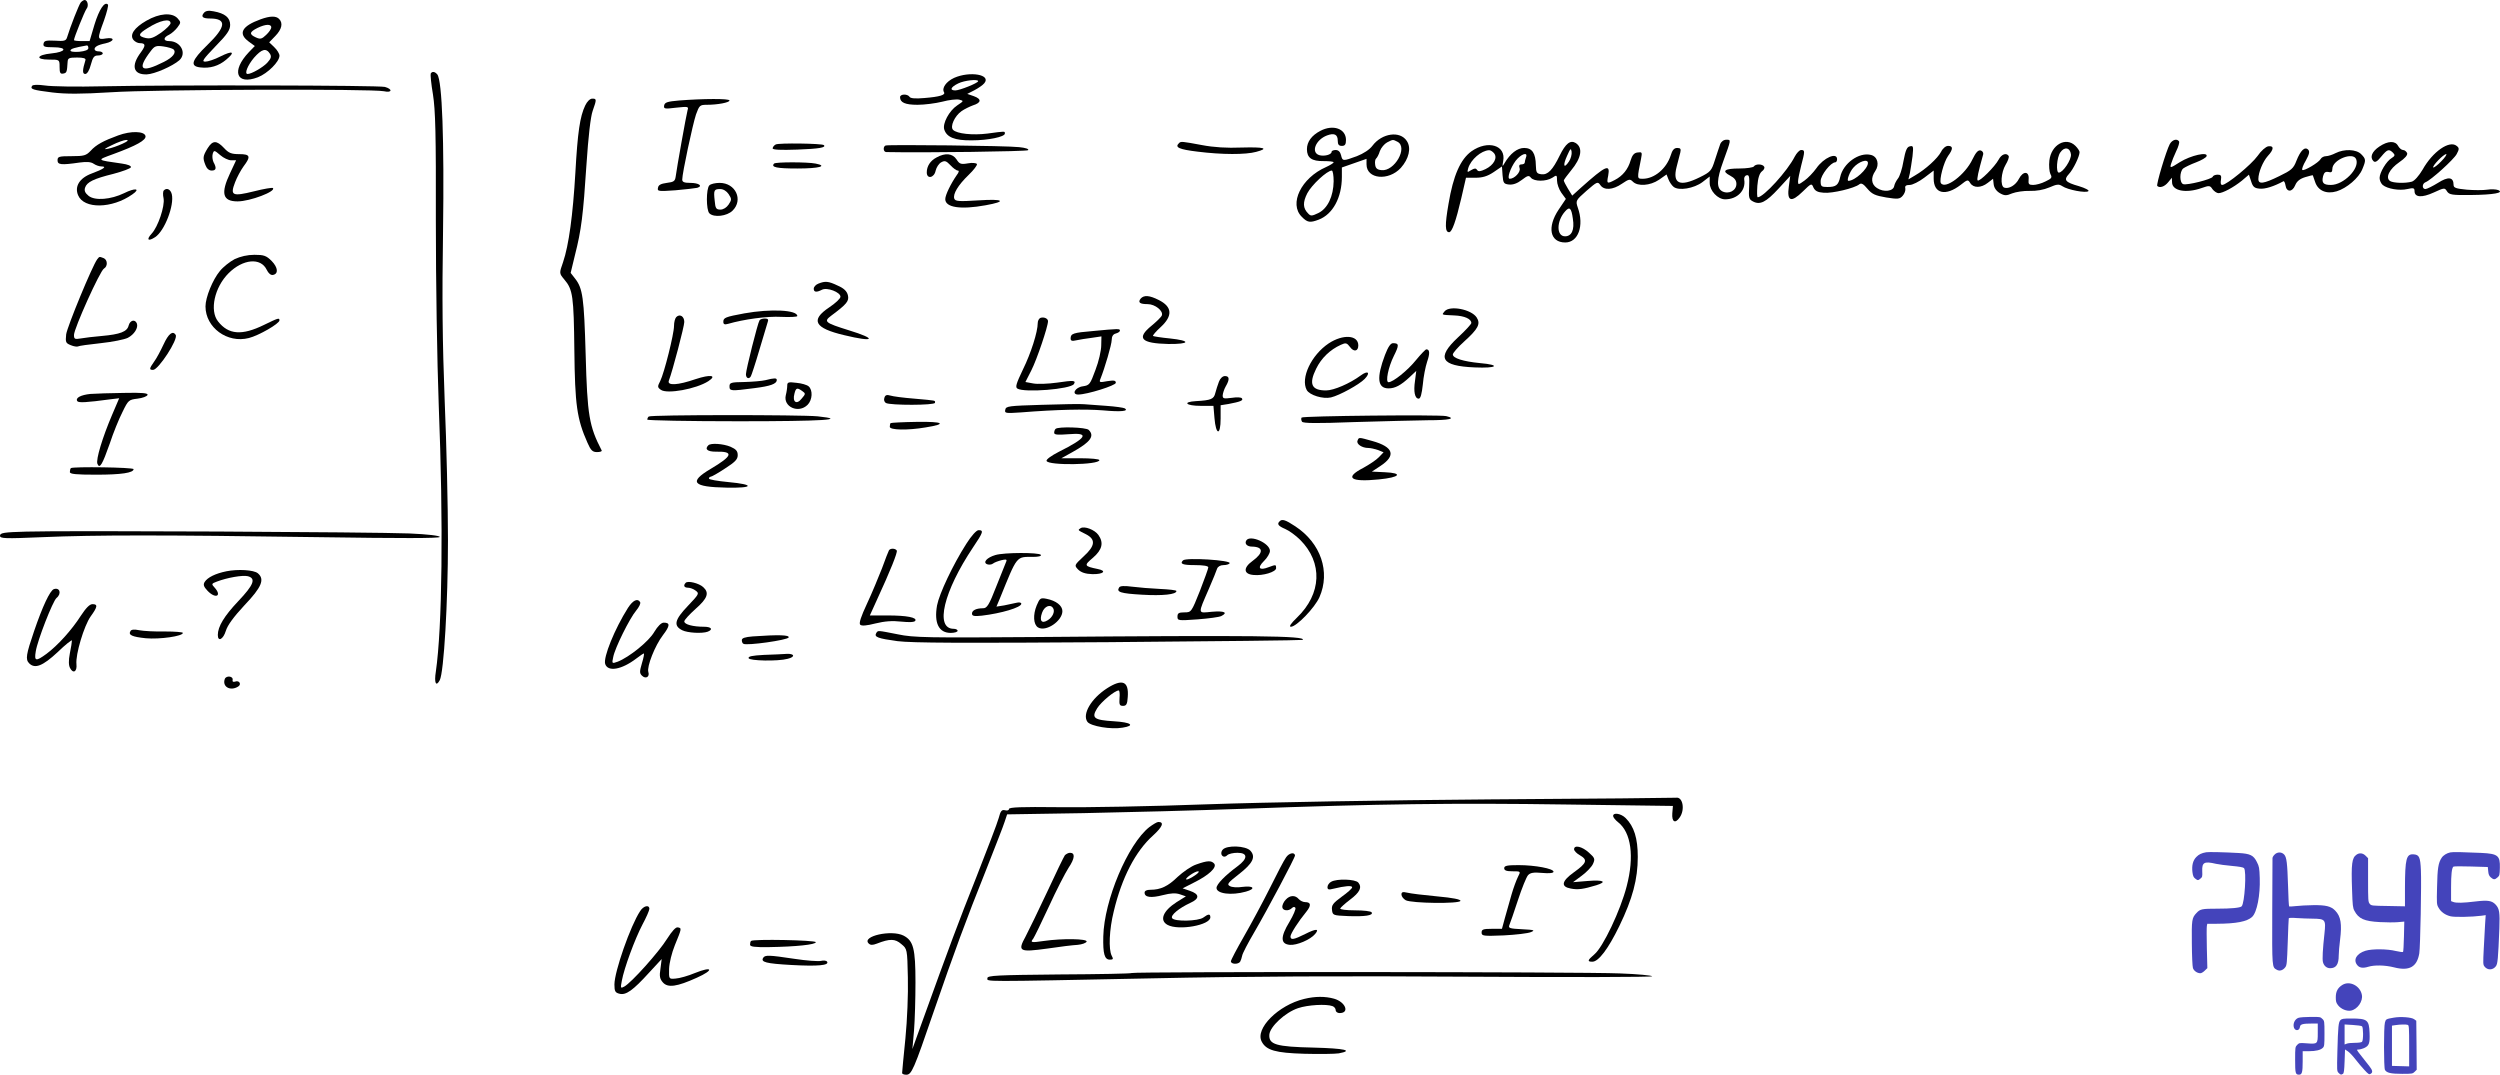 <svg xmlns="http://www.w3.org/2000/svg" version="1.0" width="1216.589pt" height="523pt" viewBox="0 0 1216.589 523" preserveAspectRatio="xMidYMid meet">
<g transform="translate(0,533) scale(0.1,-0.1)" fill="#000000" stroke="none">
<path d="M393 5318 c-9 -11 -51 -118 -67 -171 -5 -16 -15 -18 -58 -15 -44 2 -53 0 -56 -14 -3 -15 4 -18 48 -18 70 0 62 -23 -10 -30 -72 -7 -80 -30 -11 -30 51 0 51 0 51 -36 0 -28 3 -35 18 -32 17 3 18 8 21 56 1 19 6 22 46 22 31 0 43 -4 41 -12 -15 -49 -16 -68 -1 -68 9 0 20 17 27 45 10 37 16 45 35 45 13 0 23 5 23 10 0 6 -9 10 -20 10 -22 0 -27 15 -8 26 6 4 25 10 41 13 45 10 47 31 3 24 -43 -7 -44 -5 -10 87 14 40 23 75 19 78 -16 16 -42 -23 -65 -97 l-24 -81 -38 0 c-21 0 -38 2 -38 5 0 12 52 140 61 152 12 14 5 43 -9 43 -5 0 -14 -6 -19 -12z m37 -222 c0 -9 -15 -15 -45 -18 -27 -2 -44 1 -42 7 3 8 18 13 80 24 4 0 7 -5 7 -13z"/>
<path d="M992 5267 c-15 -18 -6 -27 29 -27 84 0 80 -40 -12 -129 -77 -75 -86 -103 -35 -109 48 -6 90 7 126 37 47 39 34 47 -28 16 -27 -14 -60 -25 -73 -25 -19 0 -11 11 49 74 58 59 72 80 72 105 0 35 -25 56 -81 66 -25 5 -39 2 -47 -8z"/>
<path d="M712 5229 c-59 -34 -83 -69 -62 -94 7 -8 20 -15 30 -15 29 0 30 -11 6 -44 -50 -66 -38 -110 28 -108 37 1 126 40 159 69 37 34 6 93 -50 93 -29 0 -30 17 0 31 12 6 30 22 40 35 18 24 18 26 1 45 -27 29 -88 25 -152 -12z m118 -12 c0 -7 -21 -28 -46 -46 -36 -25 -52 -31 -75 -26 -39 9 -37 20 9 48 61 39 112 49 112 24z m14 -127 c16 -15 -2 -39 -46 -61 -112 -57 -134 -38 -64 53 18 24 26 27 61 22 22 -3 44 -10 49 -14z"/>
<path d="M1268 5236 c-91 -33 -111 -69 -58 -108 l30 -22 -29 -30 c-87 -92 -61 -162 44 -122 48 19 105 76 105 105 0 9 -11 28 -25 41 l-25 24 30 31 c32 33 38 63 18 83 -15 15 -43 15 -90 -2z m52 -39 c0 -8 -11 -24 -25 -37 -21 -20 -28 -22 -50 -12 -33 15 -32 26 8 46 39 19 67 20 67 3z m-6 -129 c8 -14 5 -23 -14 -44 -21 -22 -76 -54 -95 -54 -17 0 0 42 31 79 38 43 59 49 78 19z"/>
<path d="M2096 4972 c-2 -4 2 -50 11 -102 12 -77 15 -192 14 -615 0 -301 6 -678 14 -895 23 -580 17 -1084 -14 -1298 -9 -56 1 -76 19 -42 20 37 40 379 40 680 0 162 -7 468 -16 680 -11 285 -13 500 -8 825 6 441 -4 733 -28 763 -12 14 -25 16 -32 4z"/>
<path d="M4643 4951 c-39 -18 -61 -50 -49 -70 8 -13 -21 -22 -95 -28 -44 -4 -69 -2 -73 6 -10 15 -46 14 -46 -2 0 -26 25 -37 85 -37 33 0 88 7 120 15 33 9 70 13 83 10 23 -6 23 -6 -10 -28 -39 -26 -72 -88 -63 -117 12 -38 51 -54 134 -53 80 0 161 17 161 33 0 12 4 12 -85 0 -72 -9 -148 -1 -167 18 -16 16 8 68 41 91 14 10 39 22 55 28 42 13 44 31 5 45 l-32 11 35 18 c19 10 41 25 48 34 35 42 -70 60 -147 26z m117 -16 c0 -9 -90 -45 -111 -45 -29 0 -23 16 14 34 30 15 97 22 97 11z"/>
<path d="M156 4912 c-10 -16 3 -20 99 -32 67 -8 138 -8 285 1 209 14 1271 17 1328 5 40 -9 44 10 5 21 -32 8 -1041 10 -1373 3 -124 -3 -250 -1 -281 4 -37 5 -59 4 -63 -2z"/>
<path d="M2848 4817 c-26 -54 -37 -131 -48 -327 -12 -206 -32 -354 -60 -436 -19 -54 -19 -54 6 -84 42 -49 46 -82 49 -345 3 -265 12 -333 64 -450 16 -37 25 -45 46 -45 15 0 25 3 23 8 -61 118 -70 170 -78 467 -8 277 -14 322 -52 370 l-21 27 21 87 c31 121 40 195 56 441 9 135 20 232 30 260 20 57 20 60 -2 60 -11 0 -25 -14 -34 -33z"/>
<path d="M3305 4841 c-57 -5 -70 -9 -73 -24 -3 -17 2 -18 58 -11 58 6 62 6 56 -12 -6 -21 -53 -284 -58 -324 -3 -21 -9 -26 -43 -30 -29 -4 -41 -10 -43 -24 -4 -17 1 -18 85 -12 48 4 96 10 106 12 29 9 8 24 -34 24 -29 0 -39 4 -39 16 0 31 51 269 67 317 16 44 19 47 52 47 53 0 111 11 111 21 0 10 -129 9 -245 0z"/>
<path d="M6425 4693 c-42 -22 -65 -53 -65 -89 0 -42 23 -59 82 -58 26 0 48 -2 48 -6 0 -3 -17 -14 -37 -23 -121 -53 -182 -179 -118 -242 27 -28 40 -30 82 -14 69 26 113 108 113 208 l0 46 60 21 60 21 0 -27 c0 -72 107 -82 167 -17 39 44 52 97 29 131 -33 51 -121 38 -167 -23 -14 -19 -43 -38 -76 -51 -68 -25 -70 -25 -77 5 -4 16 -13 25 -26 25 -11 0 -20 -4 -20 -9 0 -14 -37 -23 -60 -16 -42 13 -18 75 38 96 35 13 52 5 52 -26 0 -18 5 -25 20 -25 15 0 20 7 20 29 0 55 -63 77 -125 44z m376 -53 c52 -28 -15 -145 -78 -138 -21 2 -29 9 -31 27 -2 13 0 26 5 30 4 3 13 19 18 36 6 16 22 35 35 42 30 15 27 15 51 3z m-311 -192 c-1 -73 -29 -133 -75 -155 -31 -15 -37 -15 -49 -2 -26 26 -27 54 -4 99 21 40 96 110 119 110 5 0 9 -24 9 -52z"/>
<path d="M575 4671 c-71 -26 -107 -45 -134 -75 -22 -23 -32 -26 -93 -26 -61 0 -68 -2 -68 -20 0 -22 17 -24 107 -11 36 5 56 3 69 -6 10 -7 27 -13 38 -13 28 0 10 -13 -47 -34 -60 -22 -85 -63 -67 -106 28 -68 165 -66 264 4 42 29 14 33 -40 6 -64 -31 -142 -38 -173 -13 -17 14 -22 25 -17 40 9 27 41 43 138 67 45 12 83 26 85 32 2 7 -15 14 -44 18 -126 18 -124 16 -42 46 112 41 161 68 157 88 -5 24 -71 26 -133 3z m20 -41 c-22 -10 -53 -21 -70 -24 -23 -5 -18 0 20 18 28 14 59 25 70 25 13 -1 6 -7 -20 -19z"/>
<path d="M8371 4628 c-5 -13 -16 -48 -26 -78 -16 -51 -21 -57 -74 -83 -97 -48 -133 -31 -112 51 7 26 15 57 18 70 4 17 1 22 -15 22 -15 0 -24 -10 -32 -37 -21 -64 -79 -113 -136 -113 -28 0 -28 -1 -8 98 6 31 5 33 -17 30 -17 -2 -26 -13 -34 -39 -12 -42 -38 -75 -77 -95 -38 -20 -40 -18 -32 21 11 60 -11 50 -132 -58 l-43 -39 -21 34 c-11 18 -20 36 -20 40 0 3 16 25 35 48 51 61 59 111 23 134 -26 16 -49 -2 -78 -61 -34 -70 -58 -95 -89 -91 -23 3 -26 8 -27 43 -1 60 -18 85 -57 85 -33 0 -68 -27 -96 -75 -10 -18 -11 -16 -6 11 15 77 -74 104 -154 48 -54 -39 -89 -118 -112 -256 -18 -104 -17 -138 3 -138 14 0 33 54 59 165 l23 100 46 0 c34 0 58 7 88 27 l41 28 3 -43 c3 -38 6 -42 31 -45 19 -2 40 5 62 22 29 22 35 24 45 11 16 -19 74 -19 104 0 22 15 23 14 23 -14 0 -15 9 -42 21 -59 l22 -30 -35 -52 c-57 -85 -43 -160 32 -160 63 0 93 81 61 170 -11 33 -10 35 42 81 52 45 55 47 68 28 18 -26 60 -24 105 7 34 23 39 24 53 10 24 -24 84 -20 127 9 l37 26 9 -23 c5 -13 16 -30 25 -37 25 -21 100 -8 141 23 l35 27 0 -31 c0 -38 39 -80 75 -80 60 0 102 44 93 96 -2 10 4 20 12 21 12 3 14 -7 12 -56 -3 -53 -1 -61 18 -71 35 -19 64 -4 125 62 l57 62 -7 -52 c-10 -72 11 -80 68 -24 42 41 43 41 52 19 8 -16 20 -23 50 -25 41 -4 150 22 173 41 10 8 20 2 40 -22 22 -26 38 -33 91 -42 56 -9 66 -8 80 8 9 10 15 26 13 36 -3 12 3 17 22 17 13 0 45 16 70 35 l46 35 0 -39 c0 -74 58 -87 131 -31 34 27 36 27 47 9 16 -25 53 -24 85 1 l26 20 3 -27 c2 -17 13 -33 30 -43 23 -13 32 -13 60 -1 18 7 57 13 85 12 33 -1 68 5 96 17 37 16 46 17 63 6 26 -18 117 -35 127 -24 5 4 -16 15 -46 24 -67 19 -76 30 -49 59 21 22 52 86 52 107 0 5 -9 19 -20 30 -46 46 -118 6 -127 -71 -3 -26 0 -55 5 -66 10 -17 6 -22 -24 -36 -19 -10 -46 -17 -60 -17 -21 0 -24 4 -22 27 4 41 -27 42 -47 3 -16 -32 -50 -51 -72 -43 -20 8 -15 74 7 111 11 18 18 37 15 43 -11 17 -35 9 -49 -18 -18 -34 -93 -109 -102 -101 -5 5 3 41 27 127 2 8 -4 17 -13 19 -12 2 -23 -10 -39 -43 -35 -75 -133 -149 -154 -116 -9 15 14 102 35 132 25 34 25 49 0 49 -11 0 -26 -12 -34 -29 -17 -32 -75 -85 -127 -115 l-32 -19 7 29 c3 16 9 53 13 83 5 48 4 53 -12 49 -15 -2 -22 -19 -32 -72 -6 -38 -19 -76 -27 -85 -7 -9 -16 -25 -18 -36 -4 -26 -51 -32 -84 -10 -28 18 -31 50 -8 83 21 31 11 70 -21 78 -58 15 -136 -41 -150 -108 -9 -39 -20 -48 -62 -48 -30 0 -33 3 -33 29 0 28 49 91 71 91 5 0 9 7 9 15 0 36 -65 8 -101 -44 -15 -21 -41 -48 -58 -60 -29 -21 -31 -21 -31 -4 0 10 7 45 15 76 19 72 19 77 0 77 -8 0 -22 -15 -31 -32 -35 -70 -152 -198 -180 -198 -4 0 -4 25 -2 56 3 39 11 61 22 70 10 7 15 17 11 23 -8 14 -42 14 -50 1 -3 -5 -35 -10 -70 -10 -73 0 -89 -12 -45 -35 21 -11 30 -23 30 -40 0 -33 -38 -52 -69 -36 -29 16 -27 58 5 146 39 108 39 105 15 105 -13 0 -25 -9 -30 -22z m-736 -84 c-25 -38 -31 -20 -9 28 16 36 19 39 22 20 2 -13 -4 -35 -13 -48z m2443 35 c3 -26 -39 -89 -59 -89 -15 0 -10 74 7 98 20 30 48 24 52 -9z m-2808 6 c19 -22 0 -58 -41 -78 -25 -12 -35 -13 -41 -4 -6 9 -12 9 -29 -1 -19 -12 -20 -12 -14 10 13 42 63 85 101 87 6 1 17 -6 24 -14z m156 -21 c-3 -9 -6 -20 -6 -25 0 -5 -7 -9 -16 -9 -11 0 -13 -6 -9 -19 6 -18 -25 -51 -48 -51 -15 0 3 53 29 88 26 33 61 45 50 16z m1664 -27 c0 -29 -64 -87 -95 -87 -10 0 6 44 24 64 26 30 71 45 71 23z m-1436 -271 c9 -55 -6 -86 -38 -86 -43 0 -42 75 1 122 21 24 30 16 37 -36z"/>
<path d="M10559 4629 c-18 -34 -67 -198 -61 -204 12 -11 35 -4 53 18 l18 22 1 -22 c0 -42 68 -55 144 -28 37 13 41 13 53 -6 8 -10 21 -19 29 -19 21 0 73 28 114 61 l34 29 11 -33 c8 -26 16 -33 41 -35 26 -3 70 11 116 36 3 2 8 -7 10 -20 5 -34 33 -34 47 0 8 20 23 32 49 40 20 6 36 10 37 9 0 -1 5 -15 11 -32 14 -43 55 -61 105 -46 49 15 108 65 125 108 18 43 18 49 -6 73 -24 24 -82 26 -124 5 -15 -8 -37 -15 -47 -15 -10 0 -22 -6 -26 -14 -10 -18 -82 -60 -89 -53 -4 3 4 24 17 46 17 31 20 44 11 53 -16 16 -37 -4 -57 -55 -14 -37 -25 -46 -83 -74 -77 -38 -102 -41 -102 -14 0 32 22 85 46 112 30 32 31 51 2 47 -12 -2 -35 -22 -52 -47 -30 -42 -150 -141 -172 -141 -7 0 -9 10 -6 25 3 20 0 25 -16 25 -11 0 -22 -4 -24 -10 -4 -12 -126 -43 -144 -36 -18 7 -18 60 0 76 8 6 36 20 63 30 26 10 49 23 51 30 8 23 -77 4 -130 -29 -47 -30 -49 -30 -43 -9 4 13 15 41 25 62 11 22 17 43 14 48 -10 15 -33 8 -45 -13z m907 -74 c18 -45 -61 -125 -123 -125 -37 0 -46 10 -38 43 5 18 12 23 26 20 14 -4 19 0 19 15 0 45 102 85 116 47z"/>
<path d="M1010 4608 c-23 -38 -24 -47 -10 -82 6 -16 17 -26 30 -26 22 0 25 12 9 41 -5 11 -7 29 -4 40 6 19 8 19 37 -6 16 -14 40 -25 53 -25 l24 0 -29 -62 c-47 -99 -37 -138 36 -138 61 0 189 49 172 65 -3 3 -45 -4 -92 -16 -106 -26 -117 -21 -92 44 9 24 28 59 41 77 37 49 33 60 -21 60 -38 0 -51 5 -74 30 -36 38 -55 38 -80 -2z"/>
<path d="M3775 4627 c-8 -4 -15 -13 -15 -19 0 -7 38 -9 120 -6 106 4 142 10 129 22 -9 8 -220 11 -234 3z"/>
<path d="M5737 4633 c-21 -20 0 -30 91 -41 119 -15 234 -15 285 -1 64 17 41 24 -71 21 -71 -3 -136 1 -193 12 -97 18 -103 19 -112 9z"/>
<path d="M11579 4617 c-36 -24 -48 -52 -29 -71 8 -8 18 -3 38 22 30 36 37 38 57 19 11 -11 10 -16 -6 -26 -26 -15 -59 -71 -59 -97 0 -12 7 -27 15 -34 23 -19 81 -29 120 -20 30 7 35 5 35 -10 0 -31 36 -33 93 -7 52 24 54 24 65 6 11 -17 25 -19 115 -18 112 1 165 11 134 24 -10 4 -34 5 -53 2 -20 -3 -65 -3 -100 0 -52 5 -64 9 -64 23 0 39 -26 42 -76 10 -26 -16 -54 -30 -61 -30 -17 0 -17 26 0 33 27 10 138 111 152 137 13 24 13 30 0 40 -35 29 -117 -28 -166 -116 -18 -30 -39 -54 -52 -58 -32 -9 -90 -7 -106 3 -24 16 -4 58 44 91 29 20 42 35 39 45 -4 8 -12 15 -20 15 -7 0 -18 9 -24 20 -14 26 -49 25 -91 -3z m301 -72 c-18 -19 -36 -32 -39 -30 -6 7 50 65 63 65 5 0 -5 -16 -24 -35z"/>
<path d="M4310 4622 c-14 -5 -12 -32 3 -32 186 -4 684 3 690 9 6 6 -13 12 -44 15 -58 7 -632 13 -649 8z"/>
<path d="M4558 4564 c-31 -16 -48 -43 -48 -73 0 -34 36 -27 43 8 4 17 16 35 27 41 18 10 25 7 45 -14 13 -14 29 -26 36 -26 7 0 6 -8 -5 -22 -29 -42 -56 -97 -56 -117 0 -41 75 -52 196 -30 106 19 89 32 -33 24 -96 -6 -114 -5 -119 8 -8 22 18 66 70 116 25 24 43 48 40 53 -4 5 -23 7 -44 3 -34 -6 -41 -3 -55 19 -20 30 -55 33 -97 10z"/>
<path d="M3767 4534 c-17 -18 14 -24 113 -24 107 0 150 12 89 24 -41 8 -194 8 -202 0z"/>
<path d="M3452 4428 c-16 -16 -16 -120 0 -136 22 -22 86 -14 113 13 53 52 15 135 -63 135 -21 0 -43 -5 -50 -12z m94 -43 c15 -23 15 -27 0 -50 -10 -15 -26 -25 -40 -25 -21 0 -25 6 -28 43 -6 52 -3 57 27 57 15 0 31 -10 41 -25z"/>
<path d="M797 4403 c-4 -4 -5 -21 -1 -38 7 -38 -27 -139 -58 -172 -27 -29 -18 -40 17 -17 46 30 94 155 81 209 -6 24 -25 33 -39 18z"/>
<path d="M1142 4069 c-23 -12 -56 -38 -72 -58 -35 -42 -70 -128 -70 -172 0 -103 106 -181 211 -154 48 12 149 70 149 86 0 14 -7 11 -75 -22 -108 -53 -173 -48 -224 17 -42 53 -17 166 51 234 70 70 157 78 186 17 8 -17 20 -27 30 -25 28 5 25 36 -6 68 -26 26 -38 30 -84 30 -34 0 -68 -8 -96 -21z"/>
<path d="M473 4068 c-24 -32 -146 -328 -151 -365 -4 -39 -2 -43 23 -53 14 -6 30 -8 34 -6 4 3 54 10 111 16 57 6 116 18 132 26 31 16 52 49 44 70 -9 22 -33 16 -40 -10 -7 -30 -41 -43 -131 -51 -38 -3 -85 -9 -102 -12 -29 -5 -33 -3 -33 17 0 31 127 313 146 323 19 11 18 43 -2 51 -21 8 -20 8 -31 -6z"/>
<path d="M3983 3950 c-13 -5 -23 -16 -23 -25 0 -17 13 -19 40 -5 25 13 90 -12 90 -34 0 -9 -25 -32 -55 -52 -93 -62 -71 -101 73 -135 148 -36 163 -19 22 24 -115 36 -123 42 -86 70 78 58 89 72 82 101 -5 19 -19 33 -49 46 -46 22 -61 23 -94 10z"/>
<path d="M5551 3877 c-15 -19 -4 -27 34 -27 36 0 77 -33 69 -55 -3 -8 -26 -30 -50 -50 -75 -61 -52 -86 82 -89 106 -1 111 16 7 27 -42 4 -79 10 -82 12 -2 3 14 22 37 43 60 55 57 99 -9 132 -45 23 -72 25 -88 7z"/>
<path d="M7030 3815 c-15 -18 -18 -17 47 -20 50 -2 83 -17 83 -37 0 -5 -29 -37 -65 -70 -106 -99 -84 -139 81 -146 110 -5 130 12 26 21 -82 8 -132 24 -132 42 0 7 24 35 54 62 70 63 82 87 62 118 -26 40 -131 60 -156 30z"/>
<path d="M3622 3805 c-92 -17 -102 -21 -102 -41 0 -12 6 -15 23 -10 76 22 190 38 259 34 43 -2 78 0 78 4 0 30 -130 36 -258 13z"/>
<path d="M3291 3787 c-6 -6 -11 -25 -11 -43 0 -40 -48 -230 -67 -268 -14 -27 -14 -31 3 -43 30 -22 172 4 231 42 44 29 11 34 -62 10 -87 -30 -140 -33 -130 -7 18 47 75 264 75 285 0 28 -22 41 -39 24z"/>
<path d="M5063 3783 c-7 -3 -13 -14 -13 -25 0 -43 -33 -147 -72 -226 -33 -69 -38 -86 -27 -93 34 -21 259 -3 275 22 11 18 -1 19 -82 7 -43 -6 -96 -8 -116 -4 l-38 7 29 57 c27 53 81 213 81 239 0 13 -20 22 -37 16z"/>
<path d="M3696 3771 c-9 -14 -66 -241 -66 -262 0 -20 15 -26 24 -10 3 5 22 62 41 127 20 66 38 127 41 137 5 12 1 17 -14 17 -12 0 -23 -4 -26 -9z"/>
<path d="M5318 3719 c-95 -8 -108 -12 -108 -36 0 -12 7 -14 28 -9 15 3 48 9 75 12 l47 7 -1 -44 c0 -24 -12 -78 -28 -119 -26 -71 -29 -75 -62 -80 -37 -5 -56 -40 -22 -40 43 0 183 44 183 57 0 12 -9 13 -42 8 -37 -7 -40 -6 -33 11 21 52 55 168 55 190 0 17 7 28 20 31 11 3 20 9 20 14 0 10 -5 10 -132 -2z"/>
<path d="M796 3654 c-14 -30 -34 -68 -46 -84 -24 -34 -25 -40 -5 -40 26 0 123 149 110 170 -14 23 -35 6 -59 -46z"/>
<path d="M6466 3659 c-85 -57 -138 -169 -107 -227 14 -25 79 -45 118 -36 42 10 138 63 164 90 30 31 16 43 -19 17 -53 -39 -131 -73 -169 -73 -71 0 -85 31 -48 106 25 51 67 92 120 116 24 11 29 10 45 -11 18 -25 40 -21 40 8 0 51 -74 56 -144 10z"/>
<path d="M6740 3603 c-42 -111 -37 -163 17 -163 32 0 60 15 102 54 l33 31 -6 -48 c-8 -53 -1 -87 18 -87 9 0 15 23 20 69 3 37 13 87 21 111 14 40 13 60 -4 60 -4 0 -27 -24 -50 -52 -40 -50 -112 -108 -134 -108 -16 0 -1 74 26 128 26 52 26 62 -4 62 -12 0 -24 -18 -39 -57z"/>
<path d="M5932 3473 c-6 -16 -14 -40 -18 -56 -7 -29 -20 -35 -94 -39 -68 -4 -49 -23 23 -23 l62 0 5 -59 c7 -85 30 -88 30 -3 l0 65 38 6 c58 11 73 17 66 27 -3 6 -24 7 -50 3 -39 -5 -44 -4 -44 12 1 11 7 30 15 44 20 34 18 50 -4 50 -11 0 -23 -11 -29 -27z"/>
<path d="M3725 3480 c-16 -4 -63 -8 -102 -9 -66 -1 -73 -3 -73 -21 0 -23 5 -24 120 -9 80 10 110 21 110 40 0 10 -12 10 -55 -1z"/>
<path d="M3831 3454 c0 -11 -3 -32 -7 -47 -14 -57 62 -91 106 -47 24 24 26 72 5 90 -8 7 -35 15 -59 17 -39 5 -45 3 -45 -13z m73 -27 c17 -12 17 -14 -3 -37 -24 -31 -46 -17 -35 24 7 29 13 31 38 13z"/>
<path d="M440 3413 c-47 -5 -74 -19 -64 -35 6 -9 44 -7 162 9 l42 5 -35 -82 c-46 -108 -79 -216 -71 -237 11 -27 24 -4 60 98 17 52 45 121 62 154 28 58 31 60 73 65 25 3 46 11 49 18 3 9 -24 12 -115 10 -65 -1 -138 -3 -163 -5z"/>
<path d="M4304 3395 c-4 -10 -1 -21 7 -26 20 -12 239 -12 239 1 0 12 11 10 -100 20 -52 4 -105 11 -117 15 -17 5 -25 3 -29 -10z"/>
<path d="M5070 3360 c-161 -5 -175 -6 -178 -24 -4 -17 1 -18 75 -13 175 14 313 17 401 10 86 -8 128 -4 105 10 -5 3 -45 9 -89 12 -43 3 -92 7 -109 8 -16 2 -109 0 -205 -3z"/>
<path d="M3157 3303 c-4 -3 -7 -10 -7 -15 0 -4 200 -8 445 -8 411 0 536 8 384 24 -82 8 -814 8 -822 -1z"/>
<path d="M6334 3298 c-3 -5 -2 -13 2 -20 5 -8 70 -9 253 -2 135 4 297 8 359 9 106 0 140 8 90 20 -34 8 -699 1 -704 -7z"/>
<path d="M4334 3271 c-2 -2 -4 -10 -4 -18 0 -16 86 -18 174 -3 107 17 88 29 -43 27 -67 -1 -124 -4 -127 -6z"/>
<path d="M5137 3243 c-4 -3 -7 -12 -7 -19 0 -10 17 -11 70 -7 104 9 90 -17 -48 -86 -35 -18 -62 -37 -59 -44 7 -23 257 -20 257 4 0 5 -42 9 -92 9 l-93 0 54 30 c88 49 109 78 79 108 -13 13 -149 17 -161 5z"/>
<path d="M6606 3185 c-6 -16 22 -35 53 -35 11 0 32 -5 47 -10 l27 -11 -23 -24 c-12 -13 -47 -36 -76 -52 -93 -48 -63 -70 76 -56 103 10 120 31 29 35 l-63 3 41 27 c78 51 65 93 -39 122 -68 19 -65 19 -72 1z"/>
<path d="M3447 3163 c-19 -19 -4 -31 36 -31 90 2 83 -20 -25 -84 -108 -64 -87 -88 77 -91 133 -3 140 15 10 27 -52 5 -95 12 -95 17 0 5 4 9 8 9 5 0 37 18 70 40 50 32 62 45 62 65 0 20 -8 29 -35 41 -36 15 -97 19 -108 7z"/>
<path d="M345 3052 c-3 -3 -5 -11 -5 -19 0 -10 28 -13 129 -13 121 0 181 9 181 27 0 9 -296 13 -305 5z"/>
<path d="M6227 2793 c-14 -13 -6 -23 27 -37 19 -8 52 -32 73 -53 111 -111 105 -263 -16 -379 -29 -28 -40 -44 -29 -44 27 0 116 92 139 144 54 123 7 263 -118 345 -47 31 -64 37 -76 24z"/>
<path d="M5259 2760 c-15 -10 -16 -9 26 -30 48 -25 45 -56 -11 -107 -47 -44 -47 -44 -27 -65 15 -14 35 -21 69 -22 54 -1 72 16 26 25 -67 14 -68 17 -23 55 45 39 53 73 26 111 -18 25 -67 44 -86 33z"/>
<path d="M128 2743 c-109 -3 -128 -6 -128 -20 0 -14 21 -15 208 -7 259 11 584 11 1340 0 407 -6 592 -6 592 1 0 6 -56 13 -147 17 -176 7 -1682 15 -1865 9z"/>
<path d="M4702 2683 c-65 -102 -131 -242 -142 -299 -15 -86 8 -134 67 -134 18 0 33 5 33 10 0 6 -9 10 -19 10 -93 0 -49 182 94 396 50 74 53 84 27 84 -10 0 -34 -26 -60 -67z"/>
<path d="M6065 2700 c-10 -16 4 -30 28 -30 56 -1 57 -30 2 -70 -46 -33 -44 -64 5 -68 46 -5 110 15 110 33 0 18 -1 18 -36 5 -46 -18 -57 -4 -24 29 17 16 30 39 30 50 0 38 -97 80 -115 51z"/>
<path d="M4326 2652 c-3 -5 -18 -44 -34 -88 -17 -43 -49 -121 -73 -172 -29 -62 -40 -95 -33 -102 7 -7 31 -5 74 6 45 11 82 14 126 9 39 -4 64 -3 68 4 10 16 -41 26 -135 26 l-86 0 34 75 c66 143 102 233 97 241 -7 11 -31 12 -38 1z"/>
<path d="M4844 2629 c-41 -12 -63 -36 -40 -45 9 -3 22 -2 29 4 6 5 25 12 41 16 21 5 27 4 23 -6 -3 -7 -24 -61 -48 -120 -36 -93 -46 -108 -65 -108 -33 0 -54 -10 -54 -26 0 -12 11 -14 48 -10 94 11 192 40 192 58 0 6 -10 8 -22 5 -13 -3 -40 -9 -61 -13 l-38 -6 16 38 c87 214 79 204 163 204 26 0 41 4 37 10 -8 12 -178 12 -221 -1z"/>
<path d="M5757 2603 c-17 -17 -2 -23 58 -23 41 0 65 -4 65 -11 0 -6 -19 -58 -41 -115 -41 -103 -42 -104 -75 -104 -28 0 -34 -4 -34 -21 0 -19 3 -20 98 -13 53 4 105 11 115 16 34 17 16 26 -45 21 -71 -7 -70 -15 -15 112 19 44 37 88 40 98 4 10 16 17 31 17 14 0 27 4 30 9 9 15 -213 29 -227 14z"/>
<path d="M1102 2550 c-54 -11 -92 -30 -106 -52 -8 -13 -5 -23 14 -43 39 -41 72 -26 34 16 -16 17 -15 19 12 29 50 19 124 32 150 26 41 -11 29 -42 -47 -122 -68 -72 -99 -123 -99 -164 0 -35 26 -22 39 20 8 27 38 68 91 125 84 88 99 126 65 155 -20 17 -98 21 -153 10z"/>
<path d="M3337 2494 c-13 -13 -8 -24 11 -24 10 0 27 -6 37 -14 19 -14 17 -17 -38 -75 -64 -67 -71 -96 -27 -118 26 -13 97 -17 124 -7 28 11 17 24 -18 24 -53 0 -96 11 -96 26 0 7 25 34 55 61 58 51 68 78 37 106 -21 19 -74 32 -85 21z"/>
<path d="M5446 2471 c-14 -22 6 -29 111 -35 101 -6 168 1 168 18 0 4 -36 8 -80 10 -44 2 -105 7 -136 11 -38 5 -59 4 -63 -4z"/>
<path d="M262 2463 c-19 -7 -55 -84 -96 -204 -39 -114 -43 -138 -24 -157 28 -28 66 -13 138 54 38 37 70 62 70 57 0 -6 -4 -34 -10 -62 -7 -36 -6 -59 1 -72 15 -29 35 -18 31 19 -5 47 37 187 69 232 34 47 36 60 9 60 -14 0 -32 -19 -57 -57 -44 -69 -113 -145 -167 -185 -52 -38 -60 -36 -52 12 8 53 83 245 101 260 26 21 16 53 -13 43z"/>
<path d="M5045 2384 c-19 -46 -16 -93 6 -107 38 -24 119 31 119 79 0 27 -31 51 -77 60 -30 6 -33 3 -48 -32z m80 -14 c10 -16 -3 -44 -26 -58 -30 -19 -42 -3 -28 36 11 32 41 44 54 22z"/>
<path d="M3056 2372 c-65 -103 -121 -241 -111 -273 13 -40 80 -28 151 26 18 14 35 25 37 25 3 0 -1 -21 -9 -47 -12 -41 -12 -49 0 -61 18 -18 39 -6 31 18 -8 26 32 128 71 179 35 46 36 61 4 61 -12 0 -29 -17 -46 -45 -26 -46 -122 -123 -178 -145 -28 -10 -29 -10 -22 22 8 44 80 189 112 227 14 17 23 35 19 41 -12 20 -35 9 -59 -28z"/>
<path d="M635 2259 c-12 -19 7 -28 75 -35 67 -6 180 10 180 26 0 4 -39 7 -87 7 -49 -1 -105 2 -125 6 -24 5 -39 4 -43 -4z"/>
<path d="M4264 2249 c-11 -19 8 -26 103 -39 71 -9 316 -10 1030 -5 516 4 940 9 942 11 21 20 -235 23 -1294 14 -528 -4 -599 -3 -675 13 -102 20 -97 20 -106 6z"/>
<path d="M3663 2233 c-37 -3 -53 -8 -53 -18 0 -8 3 -16 8 -18 15 -10 215 18 220 31 4 12 -47 14 -175 5z"/>
<path d="M3717 2143 c-56 -3 -77 -7 -74 -16 4 -13 142 -16 190 -3 38 9 34 26 -5 24 -18 -1 -68 -4 -111 -5z"/>
<path d="M1094 2026 c-14 -38 27 -61 65 -37 18 11 5 32 -15 24 -9 -3 -14 0 -12 8 4 19 -31 23 -38 5z"/>
<path d="M5388 1981 c-78 -50 -123 -127 -96 -164 16 -21 115 -38 171 -28 63 10 42 26 -42 31 -98 6 -111 16 -82 63 19 31 86 87 105 87 4 0 6 -17 4 -37 -2 -32 0 -38 17 -38 16 0 21 8 23 43 6 77 -26 90 -100 43z"/>
<path d="M7255 1440 c-511 -4 -1099 -14 -1380 -24 -269 -10 -597 -16 -728 -14 -175 2 -237 0 -237 -9 0 -6 -8 -9 -19 -6 -16 4 -22 -3 -31 -38 -6 -23 -56 -153 -109 -288 -89 -224 -129 -331 -266 -711 l-45 -125 8 90 c4 50 7 155 7 235 0 164 -10 202 -58 227 -59 30 -205 -3 -170 -38 9 -9 19 -9 40 -1 64 25 89 24 119 -2 29 -24 29 -24 32 -163 2 -80 -3 -205 -12 -297 -9 -88 -16 -163 -16 -168 0 -4 9 -8 20 -8 26 0 36 22 133 305 100 290 158 448 255 690 43 110 85 216 91 236 l12 36 372 6 c204 4 552 13 773 21 657 24 1030 29 1577 21 l518 -7 -3 -36 c-3 -42 14 -52 36 -20 27 38 15 102 -18 96 -6 -1 -411 -5 -901 -8z"/>
<path d="M7850 1359 c0 -6 11 -20 24 -30 64 -50 80 -167 42 -312 -30 -117 -115 -296 -157 -331 -34 -29 -36 -36 -10 -36 30 0 77 62 131 173 65 134 90 229 90 337 0 91 -18 148 -59 189 -22 22 -61 29 -61 10z"/>
<path d="M5593 1305 c-105 -83 -220 -357 -224 -532 -2 -85 6 -113 32 -113 16 0 18 3 9 19 -16 31 -12 128 10 216 39 164 106 293 191 369 46 42 56 66 26 66 -7 0 -26 -12 -44 -25z"/>
<path d="M5950 1195 c-18 -21 3 -46 22 -27 7 7 29 12 50 12 51 0 51 -28 1 -65 -62 -46 -103 -88 -103 -106 0 -28 72 -38 143 -18 50 14 38 30 -17 23 -24 -4 -52 -2 -61 4 -16 8 -10 16 44 58 68 53 83 84 56 114 -23 25 -116 28 -135 5z"/>
<path d="M7660 1197 c0 -7 13 -21 30 -30 37 -22 32 -37 -31 -82 -60 -43 -65 -70 -15 -79 35 -7 61 -3 124 16 55 17 35 27 -40 21 l-73 -6 43 32 c23 17 48 43 54 57 11 24 9 29 -20 55 -33 30 -72 39 -72 16z"/>
<path d="M5182 1168 c-5 -7 -44 -87 -86 -178 -42 -90 -90 -188 -105 -217 -40 -73 -32 -78 106 -59 59 9 126 17 147 18 22 2 41 9 44 16 4 14 -117 16 -208 3 -61 -9 -68 -8 -52 11 5 7 40 78 76 156 36 79 80 164 96 189 31 46 33 73 7 73 -8 0 -19 -6 -25 -12z"/>
<path d="M6258 1157 c-9 -12 -44 -79 -78 -148 -34 -68 -91 -174 -126 -235 -35 -61 -64 -116 -64 -122 0 -15 36 -16 45 -2 3 5 8 19 10 30 2 11 28 61 58 112 67 115 199 364 199 375 -2 18 -30 12 -44 -10z"/>
<path d="M5821 1123 c-24 -8 -64 -36 -90 -60 -47 -46 -83 -63 -133 -63 -18 0 -28 -5 -28 -14 0 -23 31 -27 89 -12 39 10 62 11 83 4 l29 -10 -45 -28 c-67 -43 -85 -89 -44 -111 54 -29 208 -1 208 37 0 18 -10 17 -34 -1 -24 -18 -141 -21 -152 -3 -9 14 34 49 88 74 47 21 46 43 -2 59 l-35 12 55 28 c73 36 113 74 99 92 -14 16 -32 16 -88 -4z m-6 -53 c-16 -11 -34 -20 -40 -20 -16 1 38 40 55 40 8 0 2 -9 -15 -20z"/>
<path d="M7320 1105 c0 -11 11 -15 40 -15 41 0 41 0 27 -27 -8 -16 -22 -54 -31 -85 -9 -32 -23 -83 -32 -113 l-15 -55 -50 0 c-41 0 -49 -3 -49 -18 0 -17 8 -18 108 -14 59 3 118 10 132 16 22 9 16 11 -43 14 -60 3 -68 5 -62 20 4 9 23 64 42 122 19 58 41 112 49 121 11 12 27 15 69 11 34 -3 55 -1 55 6 0 15 -90 32 -170 32 -56 0 -70 -3 -70 -15z"/>
<path d="M6478 1039 c-10 -5 -18 -17 -18 -26 0 -12 6 -14 28 -8 58 14 92 17 92 7 0 -6 -23 -26 -51 -46 -42 -31 -50 -41 -47 -64 3 -26 5 -27 78 -30 82 -3 124 3 115 18 -3 6 -40 10 -81 10 -42 0 -74 4 -72 9 2 5 23 24 48 43 48 36 59 60 40 83 -14 17 -105 20 -132 4z"/>
<path d="M6820 977 c0 -9 9 -21 21 -28 29 -15 261 -18 266 -3 2 7 -36 15 -114 22 -65 6 -130 14 -145 18 -22 5 -28 3 -28 -9z"/>
<path d="M6257 952 c-10 -10 -17 -26 -17 -35 0 -19 30 -23 47 -6 7 7 13 7 17 1 3 -5 -10 -36 -29 -68 -45 -74 -44 -108 2 -112 33 -3 100 25 123 53 22 26 5 27 -48 0 -56 -28 -72 -31 -72 -12 0 13 39 74 77 120 25 31 23 47 -6 47 -10 0 -24 7 -31 15 -17 20 -43 19 -63 -3z"/>
<path d="M3115 896 c-47 -71 -125 -294 -125 -357 0 -33 4 -40 25 -45 31 -8 65 16 144 103 l61 66 -6 -47 c-6 -37 -3 -50 12 -67 24 -27 68 -21 165 23 85 38 78 58 -9 23 -33 -14 -76 -26 -94 -27 -33 -3 -33 -3 -32 47 1 29 13 78 28 115 34 83 34 83 15 87 -10 3 -28 -17 -53 -56 -38 -62 -174 -214 -208 -232 -18 -10 -19 -8 -12 28 11 61 63 202 100 273 19 35 34 70 34 77 0 22 -29 15 -45 -11z"/>
<path d="M3655 751 c-3 -2 -5 -10 -5 -18 0 -10 21 -13 93 -12 129 2 227 12 227 24 0 10 -306 16 -315 6z"/>
<path d="M3714 669 c-13 -21 13 -28 138 -35 128 -7 184 -2 173 16 -4 6 -17 7 -30 4 -12 -3 -71 1 -129 10 -126 19 -143 19 -152 5z"/>
<path d="M5508 595 c-2 -3 -162 -6 -354 -7 -302 -3 -349 -5 -349 -18 0 -18 -46 -18 800 -1 453 10 938 12 1548 8 488 -3 887 -2 887 2 0 4 -71 11 -157 14 -181 8 -2367 9 -2375 2z"/>
<path d="M6347 469 c-126 -30 -241 -145 -207 -208 22 -42 67 -55 207 -59 73 -2 148 -1 168 2 74 14 29 24 -122 28 -184 4 -219 15 -216 63 3 39 77 108 140 129 47 16 137 21 167 10 9 -3 16 -12 16 -20 0 -8 9 -14 19 -14 50 0 29 54 -27 70 -43 12 -92 12 -145 -1z"/>
</g><g transform="translate(1066.589, 414.638) scale(0.408)"><g transform="translate(-57.707,297.537) scale(0.1,-0.1)" fill="#4444bb" stroke="none">
<path d="M750 2973 c-57 -10 -88 -25 -119 -57 -40 -41 -55 -100 -46 -179 6 -45 12 -61 32 -77 32 -25 35 -25 64 -1 22 17 24 26 21 89 -4 105 24 120 164 87 33 -7 119 -19 190 -25 88 -8 134 -16 144 -26 32 -32 8 -420 -28 -456 -18 -18 -126 -28 -289 -28 -185 0 -206 -4 -250 -52 -55 -58 -58 -82 -55 -363 1 -145 7 -274 13 -293 11 -34 51 -62 89 -62 12 0 35 14 52 31 l31 30 -6 238 c-3 130 -3 249 0 264 l5 27 112 0 c234 1 363 26 423 82 58 54 98 260 91 463 -4 122 -7 138 -34 191 -40 81 -79 100 -217 108 -174 10 -361 14 -387 9z" fill="#4444bb"/>
<path d="M3660 2971 c-42 -9 -83 -34 -103 -65 -39 -59 -50 -127 -54 -343 -5 -206 -5 -212 18 -252 28 -50 78 -86 143 -102 48 -12 257 -8 370 7 l49 7 -7 -104 c-4 -57 -11 -189 -16 -294 -9 -177 -9 -192 8 -214 35 -47 100 -46 136 2 22 29 27 86 42 452 7 191 0 235 -44 283 -45 48 -92 56 -241 38 -146 -18 -229 -20 -265 -6 l-26 10 0 162 c0 156 8 230 27 249 5 5 99 6 210 2 l201 -6 5 -50 c3 -39 11 -56 31 -74 34 -29 48 -29 80 0 24 20 26 30 28 113 4 147 -23 169 -218 179 -242 11 -340 13 -374 6z" fill="#4444bb"/>
<path d="M1565 2945 c-14 -13 -25 -32 -25 -42 0 -10 -1 -297 -3 -638 -2 -677 -3 -662 55 -694 33 -19 73 -7 101 31 18 24 20 51 29 300 5 150 10 278 12 283 2 6 37 8 97 3 52 -3 135 -7 186 -7 154 -2 161 -10 143 -176 -21 -189 -27 -310 -18 -343 12 -45 45 -72 86 -72 71 0 102 46 102 151 0 33 7 118 16 187 24 190 9 280 -58 349 -50 52 -112 67 -263 65 -71 -1 -164 -6 -205 -11 -41 -4 -78 -7 -81 -5 -4 2 -10 108 -13 236 -9 286 -17 352 -47 384 -31 33 -82 32 -114 -1z" fill="#4444bb"/>
<path d="M2542 2944 c-55 -38 -64 -109 -53 -419 6 -186 9 -215 28 -250 50 -95 116 -125 302 -135 75 -4 171 -5 215 -1 l78 7 -4 -178 c-2 -97 -7 -181 -11 -184 -4 -4 -42 1 -85 11 -104 26 -285 27 -363 3 -106 -33 -149 -107 -99 -170 26 -34 68 -41 132 -21 74 23 202 20 308 -7 182 -47 274 5 301 168 12 77 27 831 19 994 -7 152 -20 181 -86 186 -88 7 -103 -51 -104 -401 l0 -219 -201 4 c-197 3 -201 3 -220 27 -18 21 -19 42 -19 283 l0 260 -29 29 c-33 33 -74 38 -109 13z" fill="#4444bb"/>
<path d="M2374 1391 c-55 -34 -79 -78 -79 -147 0 -51 4 -66 27 -96 35 -45 102 -73 153 -64 78 15 146 111 131 188 -20 108 -145 172 -232 119z" fill="#4444bb"/>
<path d="M1853 999 c-39 -11 -66 -56 -61 -101 6 -59 69 -64 76 -6 4 30 34 38 145 38 l67 0 0 -110 c0 -135 -1 -136 -132 -126 -85 6 -89 6 -113 -18 -24 -25 -25 -28 -25 -179 0 -162 4 -177 47 -177 35 0 43 29 43 159 l0 121 73 0 c85 0 141 14 168 41 17 17 19 34 19 169 0 147 -1 152 -25 175 -23 24 -30 25 -137 24 -62 0 -128 -5 -145 -10z" fill="#4444bb"/>
<path d="M2985 1000 c-91 -16 -93 -18 -104 -58 -15 -51 -14 -537 0 -564 19 -36 69 -48 204 -48 121 0 127 1 151 25 l24 24 -2 292 -3 292 -26 19 c-31 23 -161 33 -244 18z m169 -86 c14 -5 16 -37 16 -250 l0 -245 -102 3 -103 3 0 240 0 240 40 6 c57 9 131 10 149 3z" fill="#4444bb"/>
<path d="M2351 971 c-24 -24 -29 -73 -37 -372 -6 -232 -6 -237 15 -258 23 -23 29 -25 51 -11 12 7 16 40 20 150 l5 141 35 -23 c19 -13 59 -55 88 -93 30 -39 78 -96 108 -128 47 -51 56 -57 74 -47 29 16 25 42 -15 92 -19 24 -62 78 -95 121 -61 77 -61 77 -33 77 15 0 46 9 69 19 56 26 67 57 62 179 -6 156 -27 172 -220 172 -93 0 -111 -3 -127 -19z m257 -74 c16 -13 17 -168 0 -185 -7 -7 -41 -12 -84 -12 -40 0 -84 -4 -98 -10 l-26 -10 0 120 0 119 98 -6 c53 -3 103 -10 110 -16z" fill="#4444bb"/>
</g>
</g>
</svg>
